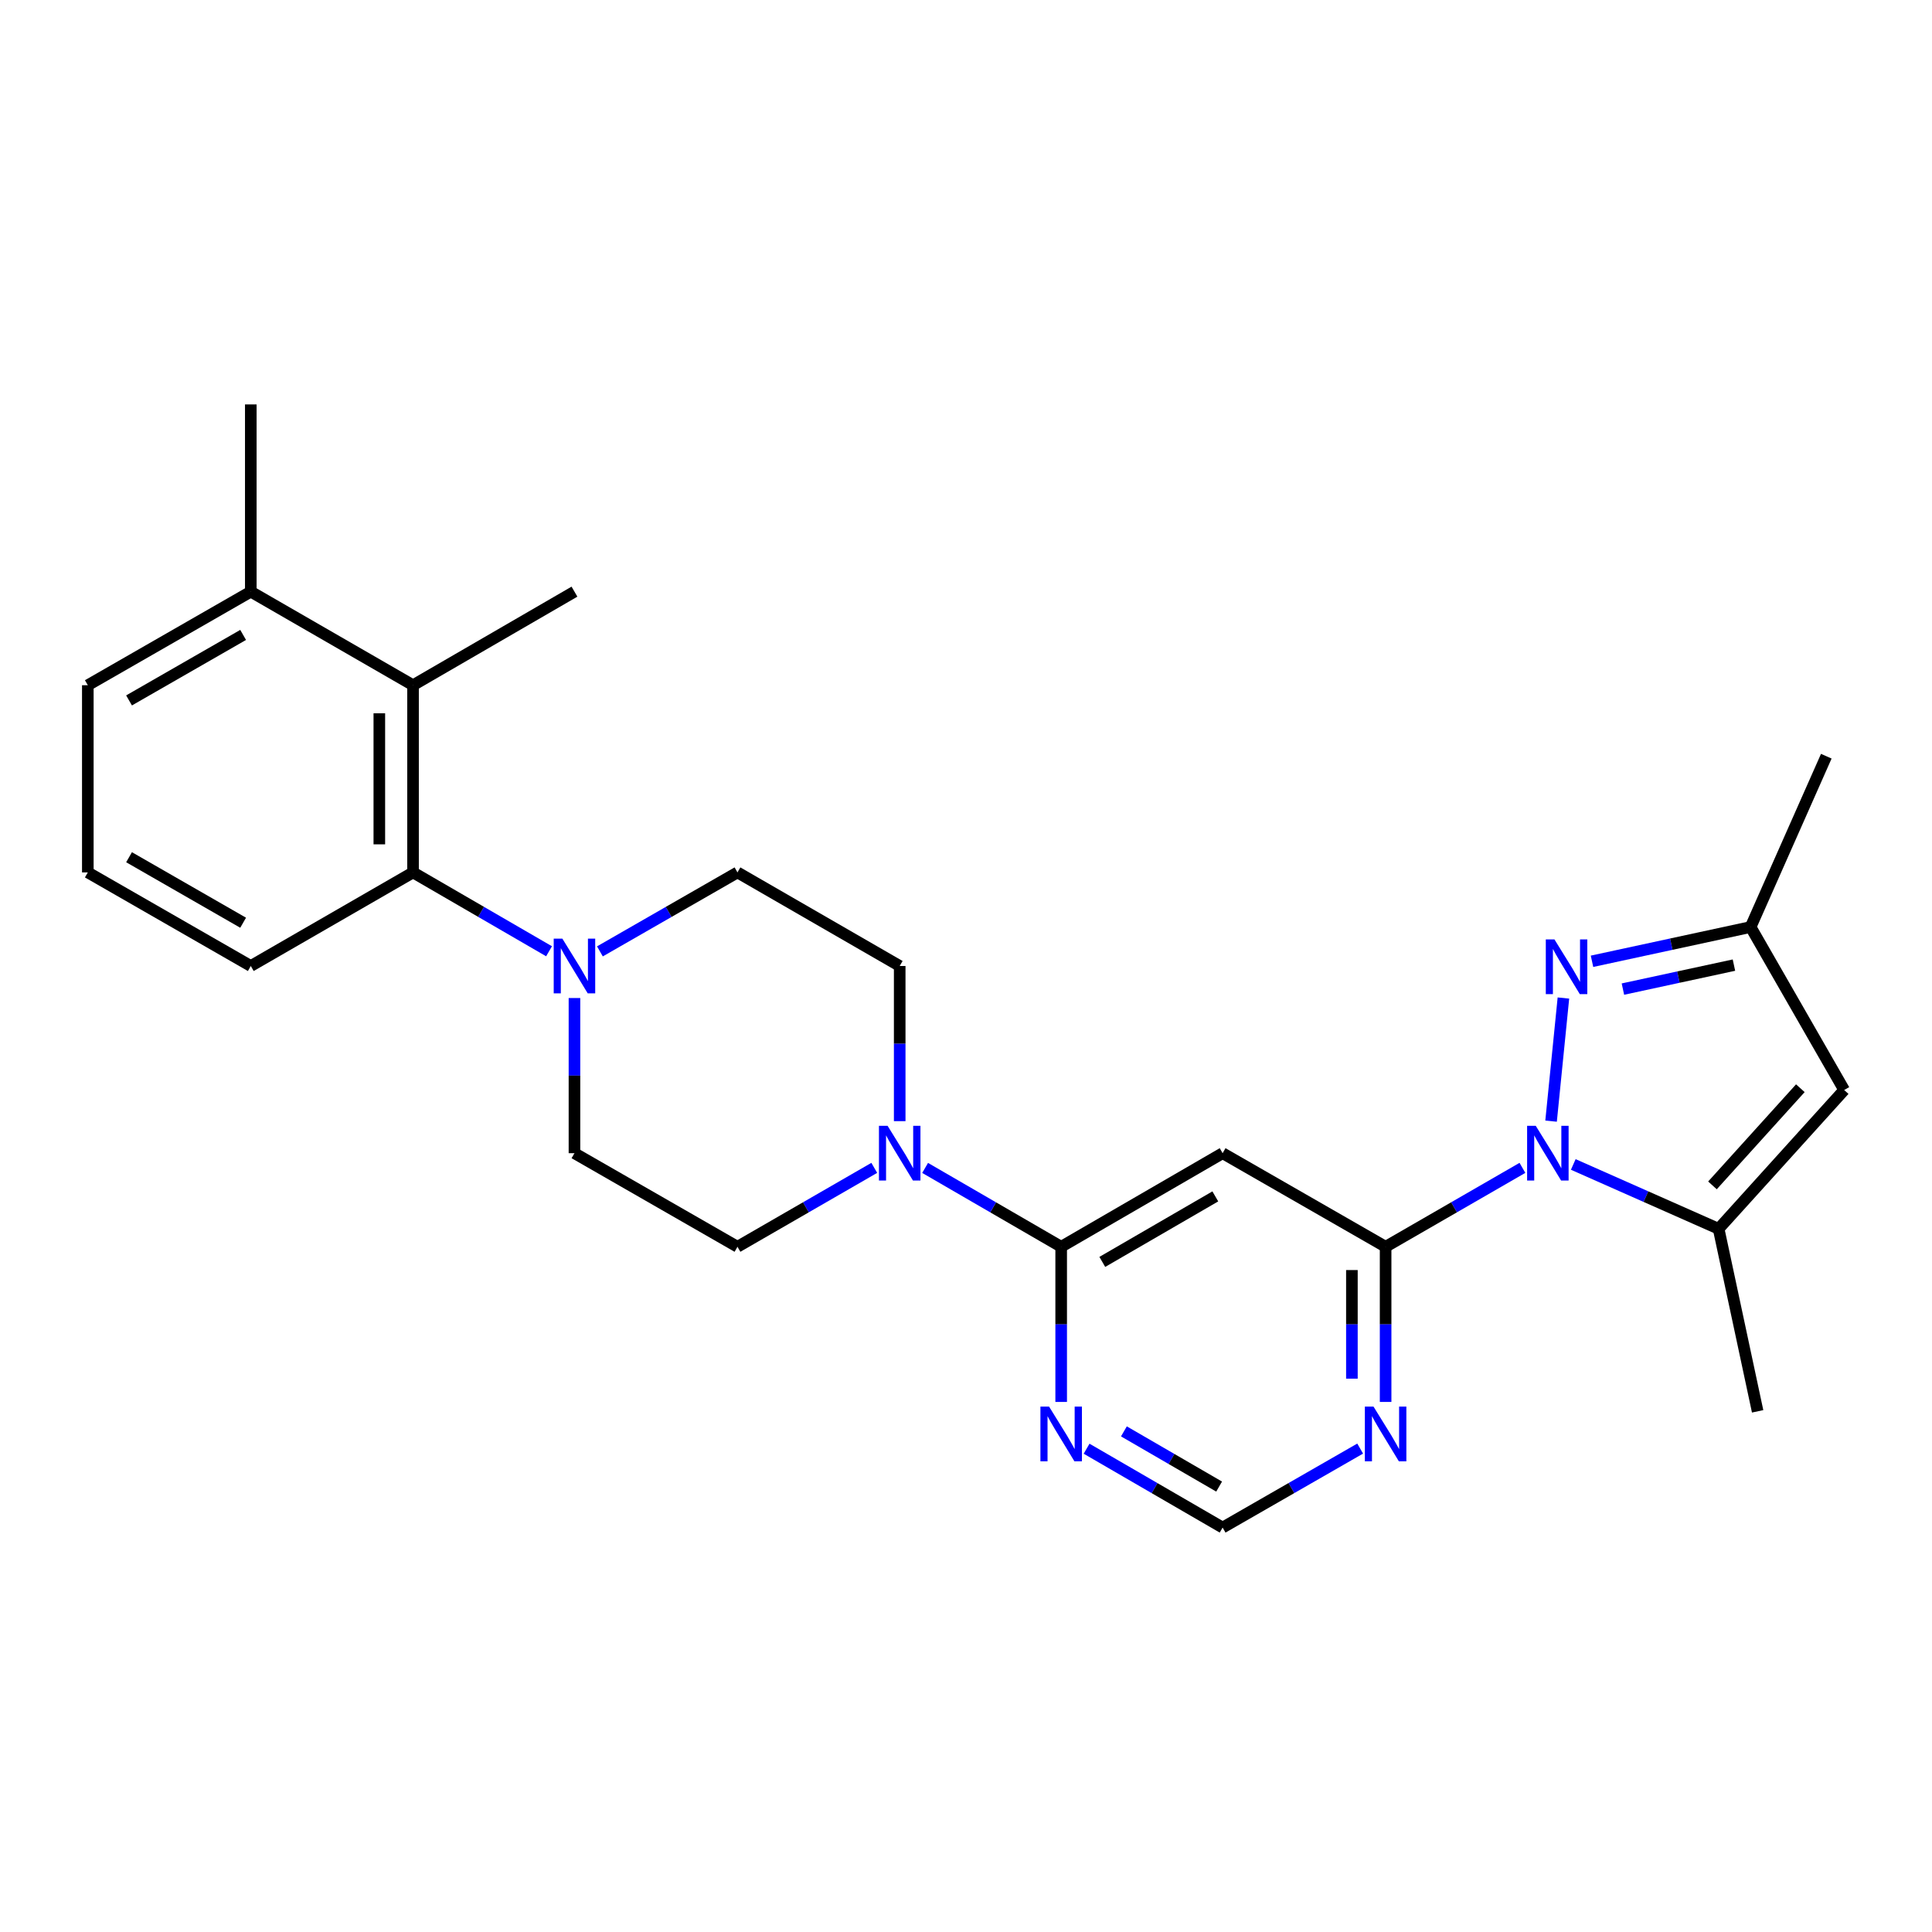 <?xml version='1.0' encoding='iso-8859-1'?>
<svg version='1.1' baseProfile='full'
              xmlns='http://www.w3.org/2000/svg'
                      xmlns:rdkit='http://www.rdkit.org/xml'
                      xmlns:xlink='http://www.w3.org/1999/xlink'
                  xml:space='preserve'
width='1000px' height='1000px' viewBox='0 0 1000 1000'>
<!-- END OF HEADER -->
<rect style='opacity:1.0;fill:#FFFFFF;stroke:none' width='1000' height='1000' x='0' y='0'> </rect>
<path class='bond-0' d='M 788.005,604.483 L 752.598,624.907' style='fill:none;fill-rule:evenodd;stroke:#0000FF;stroke-width:6px;stroke-linecap:butt;stroke-linejoin:miter;stroke-opacity:1' />
<path class='bond-0' d='M 752.598,624.907 L 717.191,645.33' style='fill:none;fill-rule:evenodd;stroke:#000000;stroke-width:6px;stroke-linecap:butt;stroke-linejoin:miter;stroke-opacity:1' />
<path class='bond-1' d='M 802.832,580.306 L 809.222,516.575' style='fill:none;fill-rule:evenodd;stroke:#0000FF;stroke-width:6px;stroke-linecap:butt;stroke-linejoin:miter;stroke-opacity:1' />
<path class='bond-2' d='M 814.326,602.717 L 851.942,619.375' style='fill:none;fill-rule:evenodd;stroke:#0000FF;stroke-width:6px;stroke-linecap:butt;stroke-linejoin:miter;stroke-opacity:1' />
<path class='bond-2' d='M 851.942,619.375 L 889.558,636.034' style='fill:none;fill-rule:evenodd;stroke:#000000;stroke-width:6px;stroke-linecap:butt;stroke-linejoin:miter;stroke-opacity:1' />
<path class='bond-4' d='M 717.191,645.33 L 632.825,596.89' style='fill:none;fill-rule:evenodd;stroke:#000000;stroke-width:6px;stroke-linecap:butt;stroke-linejoin:miter;stroke-opacity:1' />
<path class='bond-9' d='M 717.191,645.33 L 717.191,685.484' style='fill:none;fill-rule:evenodd;stroke:#000000;stroke-width:6px;stroke-linecap:butt;stroke-linejoin:miter;stroke-opacity:1' />
<path class='bond-9' d='M 717.191,685.484 L 717.191,725.638' style='fill:none;fill-rule:evenodd;stroke:#0000FF;stroke-width:6px;stroke-linecap:butt;stroke-linejoin:miter;stroke-opacity:1' />
<path class='bond-9' d='M 699.742,657.377 L 699.742,685.484' style='fill:none;fill-rule:evenodd;stroke:#000000;stroke-width:6px;stroke-linecap:butt;stroke-linejoin:miter;stroke-opacity:1' />
<path class='bond-9' d='M 699.742,685.484 L 699.742,713.592' style='fill:none;fill-rule:evenodd;stroke:#0000FF;stroke-width:6px;stroke-linecap:butt;stroke-linejoin:miter;stroke-opacity:1' />
<path class='bond-10' d='M 824.02,497.561 L 865.068,488.694' style='fill:none;fill-rule:evenodd;stroke:#0000FF;stroke-width:6px;stroke-linecap:butt;stroke-linejoin:miter;stroke-opacity:1' />
<path class='bond-10' d='M 865.068,488.694 L 906.115,479.827' style='fill:none;fill-rule:evenodd;stroke:#000000;stroke-width:6px;stroke-linecap:butt;stroke-linejoin:miter;stroke-opacity:1' />
<path class='bond-10' d='M 840.019,511.956 L 868.752,505.749' style='fill:none;fill-rule:evenodd;stroke:#0000FF;stroke-width:6px;stroke-linecap:butt;stroke-linejoin:miter;stroke-opacity:1' />
<path class='bond-10' d='M 868.752,505.749 L 897.485,499.543' style='fill:none;fill-rule:evenodd;stroke:#000000;stroke-width:6px;stroke-linecap:butt;stroke-linejoin:miter;stroke-opacity:1' />
<path class='bond-5' d='M 889.558,636.034 L 954.545,564.193' style='fill:none;fill-rule:evenodd;stroke:#000000;stroke-width:6px;stroke-linecap:butt;stroke-linejoin:miter;stroke-opacity:1' />
<path class='bond-5' d='M 886.366,613.552 L 931.857,563.263' style='fill:none;fill-rule:evenodd;stroke:#000000;stroke-width:6px;stroke-linecap:butt;stroke-linejoin:miter;stroke-opacity:1' />
<path class='bond-19' d='M 889.558,636.034 L 909.75,730.501' style='fill:none;fill-rule:evenodd;stroke:#000000;stroke-width:6px;stroke-linecap:butt;stroke-linejoin:miter;stroke-opacity:1' />
<path class='bond-3' d='M 549.264,645.33 L 632.825,596.89' style='fill:none;fill-rule:evenodd;stroke:#000000;stroke-width:6px;stroke-linecap:butt;stroke-linejoin:miter;stroke-opacity:1' />
<path class='bond-3' d='M 570.549,653.16 L 629.042,619.252' style='fill:none;fill-rule:evenodd;stroke:#000000;stroke-width:6px;stroke-linecap:butt;stroke-linejoin:miter;stroke-opacity:1' />
<path class='bond-6' d='M 549.264,645.33 L 514.052,624.922' style='fill:none;fill-rule:evenodd;stroke:#000000;stroke-width:6px;stroke-linecap:butt;stroke-linejoin:miter;stroke-opacity:1' />
<path class='bond-6' d='M 514.052,624.922 L 478.839,604.514' style='fill:none;fill-rule:evenodd;stroke:#0000FF;stroke-width:6px;stroke-linecap:butt;stroke-linejoin:miter;stroke-opacity:1' />
<path class='bond-27' d='M 549.264,645.33 L 549.264,685.484' style='fill:none;fill-rule:evenodd;stroke:#000000;stroke-width:6px;stroke-linecap:butt;stroke-linejoin:miter;stroke-opacity:1' />
<path class='bond-27' d='M 549.264,685.484 L 549.264,725.638' style='fill:none;fill-rule:evenodd;stroke:#0000FF;stroke-width:6px;stroke-linecap:butt;stroke-linejoin:miter;stroke-opacity:1' />
<path class='bond-26' d='M 954.545,564.193 L 906.115,479.827' style='fill:none;fill-rule:evenodd;stroke:#000000;stroke-width:6px;stroke-linecap:butt;stroke-linejoin:miter;stroke-opacity:1' />
<path class='bond-14' d='M 465.684,580.308 L 465.684,540.154' style='fill:none;fill-rule:evenodd;stroke:#0000FF;stroke-width:6px;stroke-linecap:butt;stroke-linejoin:miter;stroke-opacity:1' />
<path class='bond-14' d='M 465.684,540.154 L 465.684,500' style='fill:none;fill-rule:evenodd;stroke:#000000;stroke-width:6px;stroke-linecap:butt;stroke-linejoin:miter;stroke-opacity:1' />
<path class='bond-15' d='M 452.52,604.484 L 417.118,624.907' style='fill:none;fill-rule:evenodd;stroke:#0000FF;stroke-width:6px;stroke-linecap:butt;stroke-linejoin:miter;stroke-opacity:1' />
<path class='bond-15' d='M 417.118,624.907 L 381.715,645.33' style='fill:none;fill-rule:evenodd;stroke:#000000;stroke-width:6px;stroke-linecap:butt;stroke-linejoin:miter;stroke-opacity:1' />
<path class='bond-7' d='M 297.34,516.582 L 297.34,556.736' style='fill:none;fill-rule:evenodd;stroke:#0000FF;stroke-width:6px;stroke-linecap:butt;stroke-linejoin:miter;stroke-opacity:1' />
<path class='bond-7' d='M 297.34,556.736 L 297.34,596.89' style='fill:none;fill-rule:evenodd;stroke:#000000;stroke-width:6px;stroke-linecap:butt;stroke-linejoin:miter;stroke-opacity:1' />
<path class='bond-8' d='M 284.186,492.374 L 248.987,471.967' style='fill:none;fill-rule:evenodd;stroke:#0000FF;stroke-width:6px;stroke-linecap:butt;stroke-linejoin:miter;stroke-opacity:1' />
<path class='bond-8' d='M 248.987,471.967 L 213.789,451.56' style='fill:none;fill-rule:evenodd;stroke:#000000;stroke-width:6px;stroke-linecap:butt;stroke-linejoin:miter;stroke-opacity:1' />
<path class='bond-28' d='M 310.512,492.438 L 346.114,471.999' style='fill:none;fill-rule:evenodd;stroke:#0000FF;stroke-width:6px;stroke-linecap:butt;stroke-linejoin:miter;stroke-opacity:1' />
<path class='bond-28' d='M 346.114,471.999 L 381.715,451.56' style='fill:none;fill-rule:evenodd;stroke:#000000;stroke-width:6px;stroke-linecap:butt;stroke-linejoin:miter;stroke-opacity:1' />
<path class='bond-12' d='M 213.789,451.56 L 213.789,354.67' style='fill:none;fill-rule:evenodd;stroke:#000000;stroke-width:6px;stroke-linecap:butt;stroke-linejoin:miter;stroke-opacity:1' />
<path class='bond-12' d='M 196.34,437.026 L 196.34,369.203' style='fill:none;fill-rule:evenodd;stroke:#000000;stroke-width:6px;stroke-linecap:butt;stroke-linejoin:miter;stroke-opacity:1' />
<path class='bond-20' d='M 213.789,451.56 L 129.811,500' style='fill:none;fill-rule:evenodd;stroke:#000000;stroke-width:6px;stroke-linecap:butt;stroke-linejoin:miter;stroke-opacity:1' />
<path class='bond-13' d='M 704.019,749.785 L 668.422,770.228' style='fill:none;fill-rule:evenodd;stroke:#0000FF;stroke-width:6px;stroke-linecap:butt;stroke-linejoin:miter;stroke-opacity:1' />
<path class='bond-13' d='M 668.422,770.228 L 632.825,790.671' style='fill:none;fill-rule:evenodd;stroke:#000000;stroke-width:6px;stroke-linecap:butt;stroke-linejoin:miter;stroke-opacity:1' />
<path class='bond-23' d='M 906.115,479.827 L 945.288,391.409' style='fill:none;fill-rule:evenodd;stroke:#000000;stroke-width:6px;stroke-linecap:butt;stroke-linejoin:miter;stroke-opacity:1' />
<path class='bond-11' d='M 562.419,749.848 L 597.622,770.259' style='fill:none;fill-rule:evenodd;stroke:#0000FF;stroke-width:6px;stroke-linecap:butt;stroke-linejoin:miter;stroke-opacity:1' />
<path class='bond-11' d='M 597.622,770.259 L 632.825,790.671' style='fill:none;fill-rule:evenodd;stroke:#000000;stroke-width:6px;stroke-linecap:butt;stroke-linejoin:miter;stroke-opacity:1' />
<path class='bond-11' d='M 581.732,740.876 L 606.375,755.164' style='fill:none;fill-rule:evenodd;stroke:#0000FF;stroke-width:6px;stroke-linecap:butt;stroke-linejoin:miter;stroke-opacity:1' />
<path class='bond-11' d='M 606.375,755.164 L 631.017,769.452' style='fill:none;fill-rule:evenodd;stroke:#000000;stroke-width:6px;stroke-linecap:butt;stroke-linejoin:miter;stroke-opacity:1' />
<path class='bond-18' d='M 213.789,354.67 L 129.811,306.239' style='fill:none;fill-rule:evenodd;stroke:#000000;stroke-width:6px;stroke-linecap:butt;stroke-linejoin:miter;stroke-opacity:1' />
<path class='bond-21' d='M 213.789,354.67 L 297.34,306.239' style='fill:none;fill-rule:evenodd;stroke:#000000;stroke-width:6px;stroke-linecap:butt;stroke-linejoin:miter;stroke-opacity:1' />
<path class='bond-17' d='M 465.684,500 L 381.715,451.56' style='fill:none;fill-rule:evenodd;stroke:#000000;stroke-width:6px;stroke-linecap:butt;stroke-linejoin:miter;stroke-opacity:1' />
<path class='bond-16' d='M 381.715,645.33 L 297.34,596.89' style='fill:none;fill-rule:evenodd;stroke:#000000;stroke-width:6px;stroke-linecap:butt;stroke-linejoin:miter;stroke-opacity:1' />
<path class='bond-25' d='M 129.811,306.239 L 129.811,209.329' style='fill:none;fill-rule:evenodd;stroke:#000000;stroke-width:6px;stroke-linecap:butt;stroke-linejoin:miter;stroke-opacity:1' />
<path class='bond-29' d='M 129.811,306.239 L 45.455,354.67' style='fill:none;fill-rule:evenodd;stroke:#000000;stroke-width:6px;stroke-linecap:butt;stroke-linejoin:miter;stroke-opacity:1' />
<path class='bond-29' d='M 125.845,328.636 L 66.796,362.537' style='fill:none;fill-rule:evenodd;stroke:#000000;stroke-width:6px;stroke-linecap:butt;stroke-linejoin:miter;stroke-opacity:1' />
<path class='bond-22' d='M 129.811,500 L 45.455,451.56' style='fill:none;fill-rule:evenodd;stroke:#000000;stroke-width:6px;stroke-linecap:butt;stroke-linejoin:miter;stroke-opacity:1' />
<path class='bond-22' d='M 125.846,477.602 L 66.797,443.694' style='fill:none;fill-rule:evenodd;stroke:#000000;stroke-width:6px;stroke-linecap:butt;stroke-linejoin:miter;stroke-opacity:1' />
<path class='bond-24' d='M 45.455,451.56 L 45.455,354.67' style='fill:none;fill-rule:evenodd;stroke:#000000;stroke-width:6px;stroke-linecap:butt;stroke-linejoin:miter;stroke-opacity:1' />
<path  class='atom-0' d='M 794.909 582.73
L 804.189 597.73
Q 805.109 599.21, 806.589 601.89
Q 808.069 604.57, 808.149 604.73
L 808.149 582.73
L 811.909 582.73
L 811.909 611.05
L 808.029 611.05
L 798.069 594.65
Q 796.909 592.73, 795.669 590.53
Q 794.469 588.33, 794.109 587.65
L 794.109 611.05
L 790.429 611.05
L 790.429 582.73
L 794.909 582.73
' fill='#0000FF'/>
<path  class='atom-2' d='M 804.584 486.247
L 813.864 501.247
Q 814.784 502.727, 816.264 505.407
Q 817.744 508.087, 817.824 508.247
L 817.824 486.247
L 821.584 486.247
L 821.584 514.567
L 817.704 514.567
L 807.744 498.167
Q 806.584 496.247, 805.344 494.047
Q 804.144 491.847, 803.784 491.167
L 803.784 514.567
L 800.104 514.567
L 800.104 486.247
L 804.584 486.247
' fill='#0000FF'/>
<path  class='atom-7' d='M 459.424 582.73
L 468.704 597.73
Q 469.624 599.21, 471.104 601.89
Q 472.584 604.57, 472.664 604.73
L 472.664 582.73
L 476.424 582.73
L 476.424 611.05
L 472.544 611.05
L 462.584 594.65
Q 461.424 592.73, 460.184 590.53
Q 458.984 588.33, 458.624 587.65
L 458.624 611.05
L 454.944 611.05
L 454.944 582.73
L 459.424 582.73
' fill='#0000FF'/>
<path  class='atom-8' d='M 291.08 485.84
L 300.36 500.84
Q 301.28 502.32, 302.76 505
Q 304.24 507.68, 304.32 507.84
L 304.32 485.84
L 308.08 485.84
L 308.08 514.16
L 304.2 514.16
L 294.24 497.76
Q 293.08 495.84, 291.84 493.64
Q 290.64 491.44, 290.28 490.76
L 290.28 514.16
L 286.6 514.16
L 286.6 485.84
L 291.08 485.84
' fill='#0000FF'/>
<path  class='atom-10' d='M 710.931 728.061
L 720.211 743.061
Q 721.131 744.541, 722.611 747.221
Q 724.091 749.901, 724.171 750.061
L 724.171 728.061
L 727.931 728.061
L 727.931 756.381
L 724.051 756.381
L 714.091 739.981
Q 712.931 738.061, 711.691 735.861
Q 710.491 733.661, 710.131 732.981
L 710.131 756.381
L 706.451 756.381
L 706.451 728.061
L 710.931 728.061
' fill='#0000FF'/>
<path  class='atom-12' d='M 543.004 728.061
L 552.284 743.061
Q 553.204 744.541, 554.684 747.221
Q 556.164 749.901, 556.244 750.061
L 556.244 728.061
L 560.004 728.061
L 560.004 756.381
L 556.124 756.381
L 546.164 739.981
Q 545.004 738.061, 543.764 735.861
Q 542.564 733.661, 542.204 732.981
L 542.204 756.381
L 538.524 756.381
L 538.524 728.061
L 543.004 728.061
' fill='#0000FF'/>
</svg>
